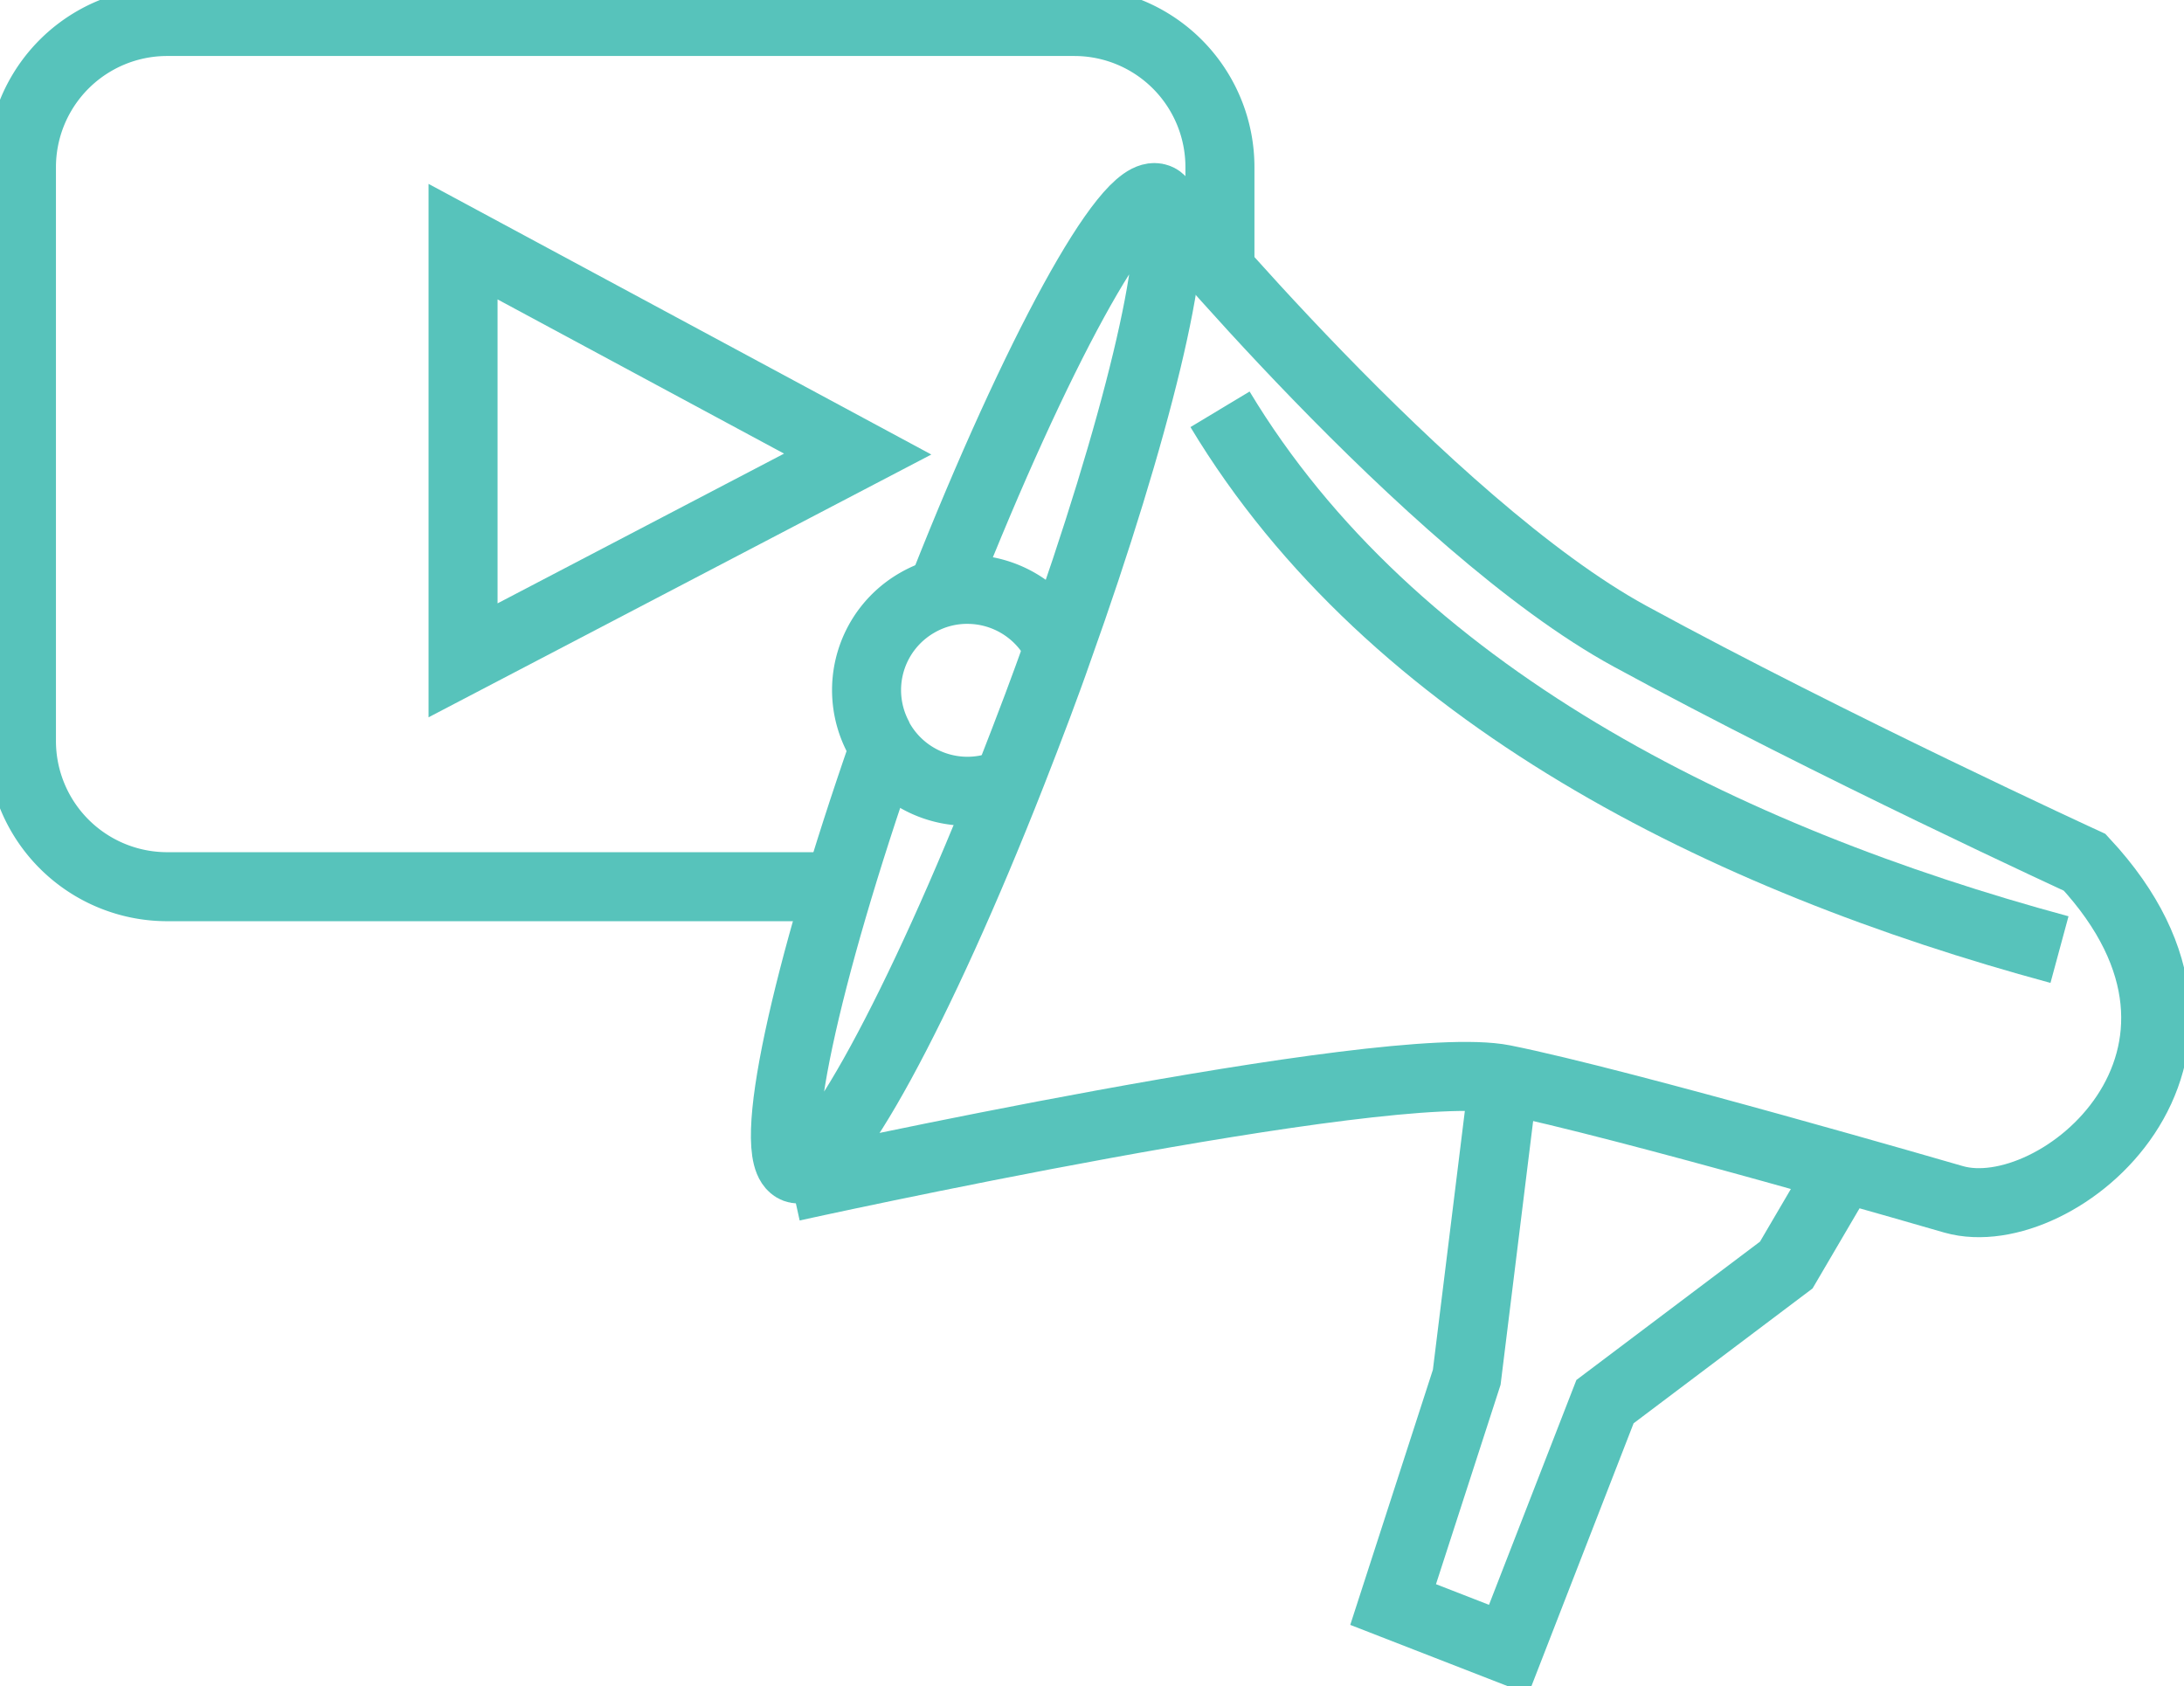 <svg id="VIDEOMARKETING" xmlns="http://www.w3.org/2000/svg" xmlns:xlink="http://www.w3.org/1999/xlink" width="47.467" height="36.646" viewBox="0 0 47.467 36.646">
  <defs>
    <clipPath id="clip-path">
      <rect id="Rectangle_3756" data-name="Rectangle 3756" width="47.468" height="36.646" fill="none" stroke="#707070" stroke-width="1.5"/>
    </clipPath>
  </defs>
  <g id="Group_1622" data-name="Group 1622" clip-path="url(#clip-path)">
    <path id="Path_2815" data-name="Path 2815" d="M24.287,13.674C26.268,8.665,28.256,5,28.921,5.253c.063.021.107.081.147.176.358.878-.6,4.859-2.317,9.656-.138.4-.287.8-.438,1.206-.189.5-.373.983-.561,1.46-2,5.1-4.03,8.837-4.7,8.591-.653-.251.2-4.184,1.929-9.143" transform="translate(-3.763 -0.947)" fill="none" stroke="#57c3bb" stroke-miterlimit="10" stroke-width="1.5"/>
    <path id="Path_2816" data-name="Path 2816" d="M21.014,26.743s12.9-2.848,15.461-2.337,9.783,2.611,9.783,2.611c2.261.642,6.763-3.11,2.846-7.326,0,0-5.491-2.523-9.878-4.912S28.955,5.256,28.955,5.256" transform="translate(-3.796 -0.949)" fill="none" stroke="#57c3bb" stroke-miterlimit="10" stroke-width="1.5"/>
    <path id="Path_2817" data-name="Path 2817" d="M39.354,28.626l-.8,6.479-1.6,4.94,2.511.977,2.094-5.387,3.94-2.969,1.236-2.108" transform="translate(-6.676 -5.171)" fill="none" stroke="#57c3bb" stroke-miterlimit="10" stroke-width="1.5"/>
    <path id="Path_2818" data-name="Path 2818" d="M25.824,19.927l-.007,0a2.195,2.195,0,0,1-2.538-1,.663.663,0,0,1-.055-.111,2.188,2.188,0,0,1,.858-2.889,2.164,2.164,0,0,1,1.146-.293,2.2,2.2,0,0,1,1.853,1.1" transform="translate(-4.152 -2.824)" fill="none" stroke="#57c3bb" stroke-miterlimit="10" stroke-width="1.5"/>
    <path id="Path_2819" data-name="Path 2819" d="M32.361,10.857C36.095,17.062,43.329,20.63,50.606,22.6" transform="translate(-5.845 -1.961)" fill="none" stroke="#57c3bb" stroke-miterlimit="10" stroke-width="1.5"/>
    <path id="Path_2820" data-name="Path 2820" d="M18.334,19.375H3.741A3.168,3.168,0,0,1,.569,16.2V3.733A3.167,3.167,0,0,1,3.741.57H23.455a3.165,3.165,0,0,1,3.162,3.163V5.978" transform="translate(-0.103 -0.103)" fill="none" stroke="#57c3bb" stroke-miterlimit="10" stroke-width="1.5"/>
    <path id="Path_2821" data-name="Path 2821" d="M12.282,6.41v9.1l8.577-4.483Z" transform="translate(-2.218 -1.158)" fill="none" stroke="#57c3bb" stroke-miterlimit="10" stroke-width="1.5"/>
  </g>
</svg>
